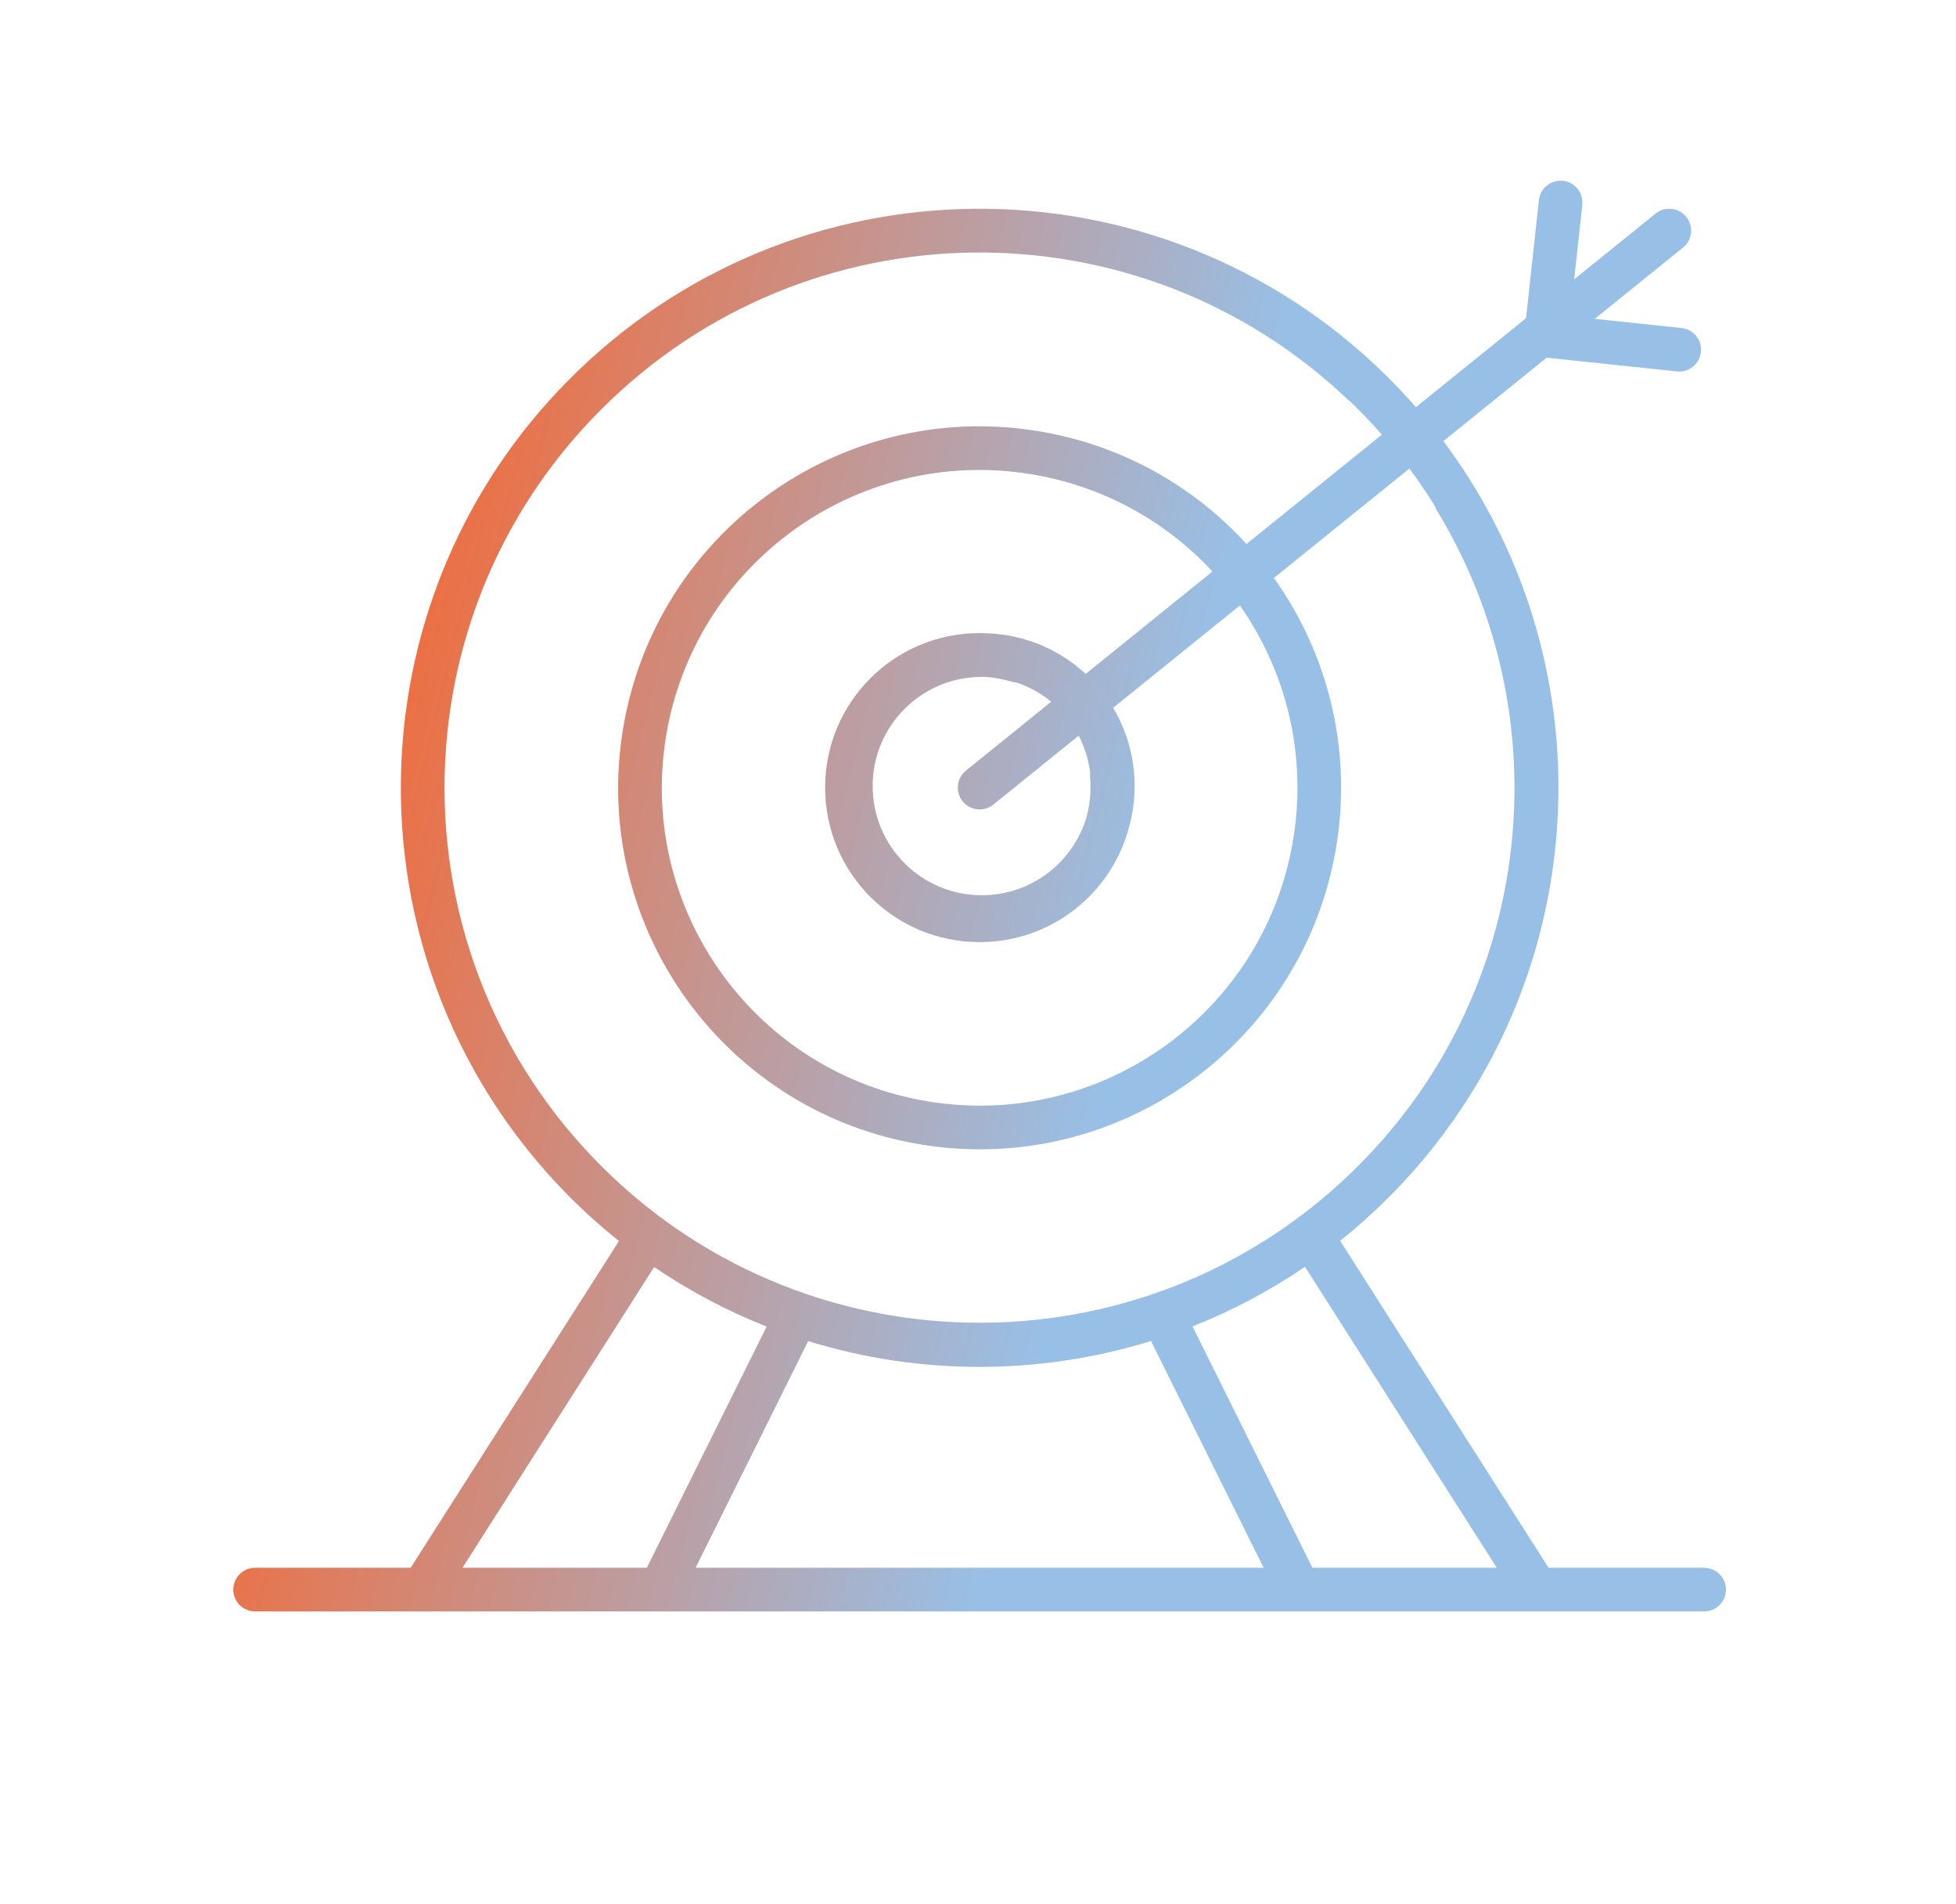 <svg width="224" height="218" viewBox="0 0 224 218" fill="none" xmlns="http://www.w3.org/2000/svg">
<path fill-rule="evenodd" clip-rule="evenodd" d="M181.203 23.459C181.353 22.086 180.361 20.852 178.989 20.703C177.616 20.554 176.382 21.545 176.233 22.918L174.761 36.434L162.149 46.619C161.424 45.789 160.674 44.973 159.901 44.171C134.489 17.824 92.528 17.062 66.177 42.469C53.777 54.425 47.044 70.045 46.037 85.979C44.873 104.324 51.295 123.068 65.302 137.103L65.304 137.104C67.09 138.89 68.952 140.552 70.881 142.091L47.032 179.5H29.216C27.836 179.5 26.716 180.619 26.716 182C26.716 183.381 27.836 184.5 29.216 184.5H48.391L48.403 184.5H75.628L75.64 184.5H148.732L148.745 184.5H175.969L175.982 184.5H195.156C196.537 184.5 197.656 183.381 197.656 182C197.656 180.619 196.537 179.5 195.156 179.5H177.34L153.474 142.064C155.391 140.533 157.242 138.879 159.017 137.104C162.662 133.461 165.793 129.497 168.412 125.304C182.752 102.399 181.803 72.541 165.295 50.505L177.125 40.953L192.042 42.525C193.415 42.67 194.646 41.674 194.791 40.301C194.935 38.928 193.94 37.698 192.567 37.553L182.632 36.505L192.734 28.348C193.809 27.48 193.976 25.907 193.109 24.832C192.241 23.758 190.667 23.59 189.593 24.458L180.276 31.982L181.203 23.459ZM138.849 65.433L124.331 77.157C121.374 74.418 117.468 72.688 113.156 72.514C112.835 72.495 112.512 72.485 112.187 72.485C102.406 72.485 94.493 80.396 94.493 90.177C94.493 99.957 102.406 107.868 112.187 107.868C120.371 107.868 127.247 102.33 129.274 94.792C129.706 93.269 129.937 91.662 129.937 90C129.937 86.725 129.04 83.662 127.478 81.042L141.992 69.322C147.226 76.79 149.675 86.221 148.124 95.937C144.956 115.781 126.298 129.3 106.45 126.132C86.602 122.964 73.081 104.309 76.25 84.465C79.418 64.621 98.076 51.101 117.924 54.269C126.277 55.602 133.51 59.679 138.849 65.433ZM142.748 62.285C136.653 55.606 128.336 50.868 118.712 49.332C96.138 45.729 74.916 61.105 71.312 83.677C67.708 106.248 83.088 127.466 105.662 131.069C128.236 134.673 149.458 119.296 153.062 96.725C154.845 85.552 151.978 74.712 145.89 66.174L161.401 53.649C162.437 55.041 163.407 56.467 164.309 57.921C164.368 58.102 164.449 58.28 164.552 58.449C176.511 78.087 176.389 103.023 164.217 122.579C161.605 126.765 158.441 130.701 154.728 134.281C130.365 157.772 91.569 157.067 68.075 132.708C55.439 119.607 49.803 102.331 51.083 85.507C52.159 71.424 58.078 57.648 68.839 46.888L68.841 46.886C92.356 23.325 130.271 22.925 154.285 45.69C154.385 45.785 154.491 45.87 154.601 45.945C155.176 46.497 155.743 47.062 156.301 47.641C156.972 48.337 157.624 49.044 158.255 49.763L142.748 62.285ZM116.447 78.155C117.897 78.645 119.227 79.393 120.383 80.344L110.616 88.231C109.542 89.099 109.374 90.673 110.242 91.747C111.109 92.821 112.683 92.989 113.757 92.121L123.531 84.229C124.216 85.544 124.673 86.997 124.852 88.536C124.823 88.748 124.82 88.968 124.848 89.19C124.877 89.424 124.881 89.68 124.881 90.177C124.881 91.312 124.732 92.412 124.454 93.458C122.957 98.684 118.149 102.5 112.437 102.5C105.524 102.5 99.936 96.913 99.936 90C99.936 83.087 105.524 77.5 112.437 77.5C112.594 77.5 112.75 77.503 112.906 77.509C113.9 77.573 114.909 77.767 115.884 78.056C116.072 78.111 116.26 78.144 116.447 78.155ZM74.078 179.5H52.962L74.914 145.066C78.996 147.845 83.32 150.117 87.798 151.883L74.078 179.5ZM144.711 179.5H79.661L92.552 153.551C105.321 157.49 119.047 157.486 131.813 153.537L144.711 179.5ZM171.411 179.5H150.294L136.566 151.866C141.042 150.097 145.364 147.823 149.443 145.042L171.411 179.5Z" fill="url(#paint0_linear_1539_376)"/>
<defs>
<linearGradient id="paint0_linear_1539_376" x1="106.948" y1="-190.902" x2="198.181" y2="-168.689" gradientUnits="userSpaceOnUse">
<stop stop-color="#F16B3A"/>
<stop offset="1" stop-color="#98C0E7"/>
</linearGradient>
</defs>
</svg>
